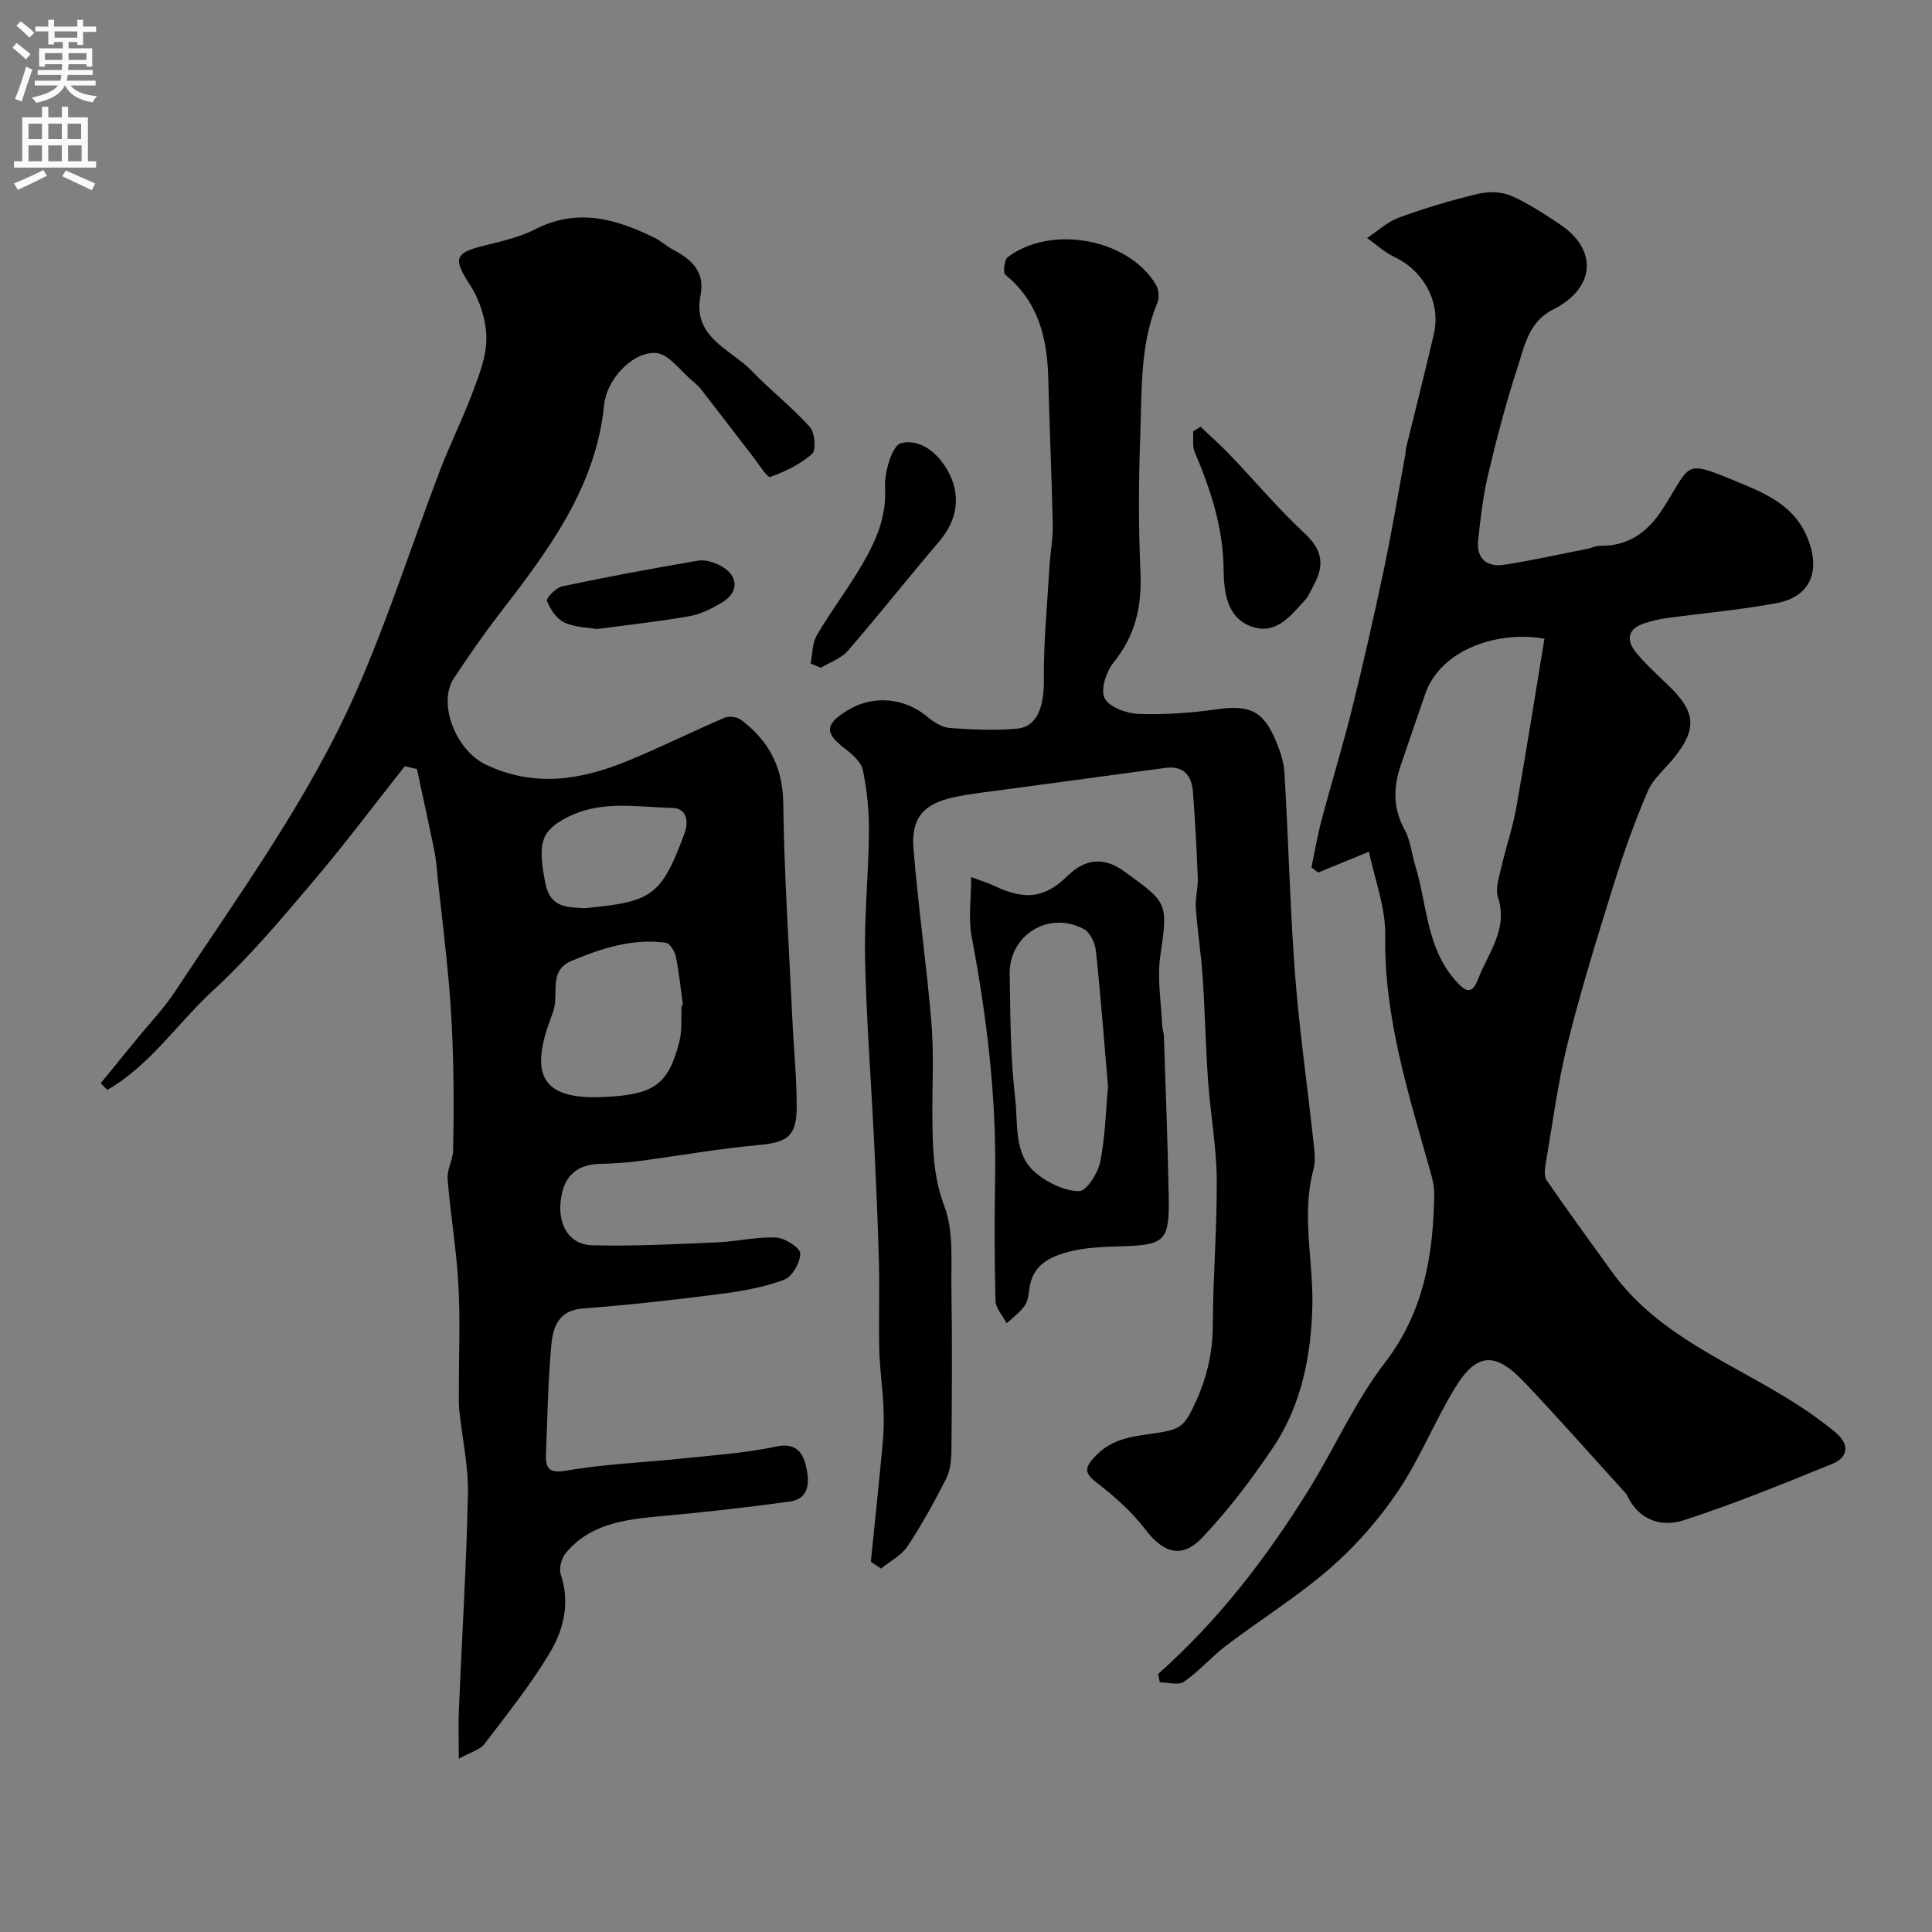 <svg enable-background="new 0 0 400 400" viewBox="0 0 400 400" xmlns="http://www.w3.org/2000/svg"><rect x="0" y="0" width="400" height="400" fill="#808080" stroke="none"/><g fill="#000001"><path d="m94.99 364.13c0-4.38-.11-7.34.02-10.3.63-14.87 1.56-29.73 1.87-44.61.12-5.69-1.18-11.4-1.78-17.1-.14-1.32-.09-2.66-.1-4-.01-7.36.31-14.75-.09-22.09s-1.66-14.62-2.24-21.95c-.15-1.92 1.09-3.92 1.14-5.9.15-6.15.15-12.31 0-18.47-.13-5.3-.39-10.61-.85-15.89-.63-7.18-1.51-14.35-2.29-21.52-.21-1.95-.31-3.93-.69-5.85-1.16-5.76-2.43-11.49-3.66-17.23-.84-.2-1.67-.39-2.51-.59-6.31 7.98-12.42 16.14-19 23.89-6.57 7.74-13.14 15.6-20.6 22.45-7.38 6.78-13.12 15.59-21.99 20.68-.45-.46-.91-.92-1.36-1.38 2.41-2.96 4.82-5.92 7.23-8.87 2.73-3.36 5.77-6.51 8.14-10.1 13.29-20.16 27.64-39.76 37.44-61.95 6.6-14.94 11.57-30.59 17.39-45.87 2.08-5.47 4.73-10.72 6.77-16.2 1.36-3.64 2.92-7.53 2.87-11.29-.04-3.66-1.31-7.75-3.3-10.84-3.58-5.55-3.44-6.74 2.79-8.29 3.61-.9 7.37-1.72 10.64-3.4 8.76-4.48 16.8-2.13 24.8 1.83 1.31.65 2.41 1.71 3.71 2.4 3.84 2.03 6.66 4.5 5.69 9.49-1.71 8.75 6.29 11.09 10.72 15.71 3.82 3.98 8.23 7.41 11.92 11.51 1.05 1.17 1.34 4.79.46 5.57-2.43 2.15-5.57 3.67-8.66 4.77-.6.21-2.31-2.56-3.43-4.01-3.59-4.63-7.14-9.3-10.74-13.93-.51-.65-1.11-1.25-1.75-1.78-2.59-2.12-5.15-5.84-7.83-5.95-4.98-.19-10.13 5.63-10.64 10.74-1.74 17.34-11.78 30.41-21.86 43.52-3.26 4.23-6.3 8.64-9.25 13.09-3.4 5.14.34 14.88 6.58 17.87 10.03 4.8 19.73 3.21 29.36-.74 6.79-2.78 13.37-6.07 20.11-8.96.93-.4 2.62-.16 3.44.47 5.65 4.27 8.6 9.68 8.7 17.16.2 14.88 1.19 29.74 1.88 44.61.28 6.1.91 12.2.91 18.31 0 6.18-1.98 7.4-8 7.94-8.3.75-16.53 2.24-24.8 3.32-2.61.34-5.25.5-7.89.56-5.11.12-7.83 2.79-8.23 8.28-.34 4.67 2 8.46 6.52 8.58 8.63.23 17.28-.23 25.92-.6 4.08-.17 8.16-1.18 12.21-1 1.82.08 4.98 2.11 5 3.29.03 1.87-1.68 4.84-3.36 5.46-4.21 1.56-8.76 2.37-13.25 2.94-9.43 1.21-18.89 2.28-28.36 2.99-5.12.38-6.23 3.92-6.57 7.63-.68 7.4-.8 14.85-1.09 22.28-.12 2.93.29 4.36 4.26 3.66 7.91-1.38 16.01-1.66 24.02-2.51 6.52-.69 13.11-1.13 19.5-2.49 4.01-.85 5.42 1.42 6.01 3.95.68 2.9 1.1 6.85-3.39 7.47-8.92 1.23-17.88 2.22-26.85 3.04-7.3.67-14.45 1.55-19.49 7.64-.89 1.07-1.42 3.19-1 4.45 2 5.96.53 11.55-2.42 16.42-3.96 6.54-8.78 12.57-13.43 18.68-.89 1.14-2.66 1.57-5.27 3.01zm46.12-155.93c.1-.02.2-.04.29-.06-.47-3.39-.8-6.81-1.49-10.16-.22-1.07-1.25-2.69-2.08-2.8-6.86-.92-13.22 1.12-19.45 3.74-4.54 1.9-2.94 6.06-3.57 9.41-.18.95-.56 1.86-.89 2.78-4.46 12.1-1.18 16.65 11.41 16 9.83-.51 13.06-2.37 15.33-11.48.6-2.37.33-4.95.45-7.43zm-20.12-20.17c14-1.29 15.93-2.49 20.74-15.53.89-2.42.45-5.15-2.48-5.22-7.46-.19-15.12-1.73-22.24 2.16-5.09 2.79-5.69 5.24-4.1 13.43 1.01 5.24 4.72 4.93 8.08 5.16z"/><path d="m239.77 346.58c12.44-11.03 22.44-24.05 31.14-38.06 5.41-8.7 9.59-18.27 15.78-26.33 8.16-10.61 10.07-22.44 10.26-35.04.02-1.58-.42-3.21-.85-4.76-4.51-16-9.58-31.81-9.31-48.82.09-5.68-2.15-11.4-3.36-17.24-3.94 1.62-7.22 2.97-10.51 4.32-.47-.35-.93-.7-1.4-1.05.68-3.25 1.23-6.54 2.08-9.75 2.03-7.67 4.38-15.27 6.29-22.97 2.39-9.62 4.58-19.3 6.63-29 1.68-7.97 3.01-16.01 4.48-24.02.06-.33.01-.67.08-.99 1.93-7.88 3.93-15.75 5.77-23.65 1.53-6.55-2-13.09-8.14-16-2.05-.97-3.79-2.61-5.67-3.94 2.18-1.44 4.19-3.35 6.58-4.22 5.32-1.95 10.79-3.58 16.3-4.91 2.16-.52 4.87-.5 6.87.36 3.56 1.53 6.87 3.74 10.12 5.9 8.01 5.32 7.38 13.29-1.41 17.7-5.04 2.53-5.89 7.62-7.36 12.12-2.37 7.24-4.29 14.64-6.05 22.06-1.05 4.42-1.56 8.98-2.05 13.5-.42 3.86 1.78 5.7 5.43 5.13 5.79-.9 11.52-2.18 17.28-3.32.8-.16 1.58-.6 2.36-.59 6 .11 9.97-2.74 13.19-7.73 6.14-9.54 3.89-10.3 16.39-5.11 5.39 2.24 10.99 4.82 13.57 11.28 2.68 6.72.7 12.1-6.53 13.44-7.54 1.4-15.21 2.06-22.81 3.1-1.44.2-2.86.57-4.25.99-3.71 1.11-4.11 3.48-1.87 6.2 2.05 2.48 4.49 4.66 6.81 6.91 5.48 5.31 5.75 8.87 1.01 14.77-1.85 2.31-4.34 4.33-5.46 6.94-2.72 6.33-5.04 12.85-7.09 19.43-3.38 10.86-6.76 21.75-9.51 32.78-2.04 8.18-3.12 16.61-4.54 24.94-.19 1.12-.36 2.62.21 3.43 4.39 6.37 8.95 12.63 13.48 18.91 10.82 15.02 28.72 20.11 42.8 30.55 1.31.97 2.64 1.94 3.85 3.03 2.73 2.47 1.99 4.98-.92 6.17-10.22 4.16-20.46 8.35-30.94 11.74-4.55 1.47-9.22-.06-11.61-5.14-.21-.44-.59-.79-.93-1.16-6.78-7.46-13.44-15.02-20.38-22.33-6.03-6.36-9.87-6.12-14.34 1.21-4.23 6.93-7.26 14.63-11.78 21.35-3.91 5.81-8.69 11.28-13.97 15.89-6.74 5.88-14.44 10.66-21.59 16.08-3.06 2.32-5.62 5.32-8.76 7.5-1.15.8-3.31.13-5.01.13-.12-.57-.24-1.15-.36-1.73zm79.99-214.34c-9.04-1.67-21.42 1.84-24.72 11.55-1.67 4.91-3.4 9.79-5.05 14.71-1.53 4.53-1.6 8.89.83 13.3 1.22 2.21 1.43 4.96 2.2 7.43 2.46 7.99 2.25 16.85 8.25 23.7 2.09 2.39 3.46 3.15 4.73-.17 2.09-5.46 6.31-10.34 4.14-17-.59-1.82.24-4.19.71-6.25.94-4.12 2.34-8.15 3.08-12.3 2.07-11.63 3.91-23.3 5.83-34.97z"/><path d="m180.3 323.35c.84-8.33 1.73-16.65 2.49-24.99.23-2.47.22-4.98.1-7.47-.19-3.77-.75-7.53-.84-11.31-.15-6.03.08-12.07-.08-18.1-.21-8.27-.58-16.54-.98-24.8-.62-12.7-1.61-25.39-1.89-38.1-.19-8.79.73-17.59.81-26.39.04-4.25-.41-8.58-1.26-12.74-.34-1.66-2.14-3.25-3.64-4.39-4.29-3.27-4.29-5.05.36-7.93 5.33-3.31 11.86-2.72 16.59 1.25 1.32 1.11 3.06 2.22 4.69 2.34 4.64.35 9.35.56 13.97.13 4.12-.38 5.55-4.55 5.5-10.07-.07-7.77.7-15.56 1.15-23.33.17-2.95.75-5.9.69-8.84-.21-10.1-.68-20.2-.93-30.3-.21-8.31-2.02-15.85-8.89-21.43-.52-.42-.22-3.09.5-3.64 9.02-6.82 25.06-3.8 30.7 5.74.57.97.71 2.66.28 3.69-3.62 8.76-3.19 18.06-3.53 27.19-.35 9.49-.4 19.01.03 28.49.32 7.07-1 13.19-5.56 18.8-1.53 1.88-2.75 5.65-1.86 7.4.95 1.86 4.55 3.17 7.05 3.26 5.41.2 10.9-.22 16.28-.97 6.29-.88 9.24.16 11.75 5.7 1.06 2.34 2 4.92 2.15 7.44.84 13.85 1.14 27.73 2.18 41.56.86 11.43 2.52 22.8 3.75 34.2.23 2.14.6 4.45.06 6.46-2.51 9.43 0 18.8-.21 28.15-.23 10.22-2.24 20.59-8.15 29.36-4.42 6.56-9.25 12.95-14.68 18.67-4.22 4.45-8.08 3.09-11.7-1.66-2.75-3.61-6.26-6.77-9.87-9.55-2.84-2.19-2.97-3.17-.37-5.85 4.15-4.28 9.54-3.96 14.52-4.98 2.75-.56 3.86-1.58 5.15-4.12 2.9-5.68 4.47-11.39 4.49-17.79.03-10.12.9-20.24.81-30.36-.06-6.7-1.3-13.39-1.78-20.1-.51-7.26-.65-14.55-1.14-21.82-.32-4.74-1.08-9.46-1.41-14.2-.14-2.03.49-4.11.41-6.15-.23-5.93-.55-11.87-1-17.78-.26-3.4-1.86-5.56-5.77-5.03-11.02 1.51-22.04 2.96-33.06 4.46-3.56.48-7.14.87-10.65 1.61-6.27 1.33-8.9 4.26-8.38 10.68.97 12.06 2.73 24.06 3.72 36.13.53 6.46.13 12.99.19 19.49.06 6.23.15 12.22 2.49 18.41 1.95 5.16 1.36 11.38 1.45 17.13.18 11.21.1 22.43 0 33.65-.02 1.91-.28 4.02-1.13 5.68-2.43 4.76-5.01 9.48-7.97 13.93-1.27 1.9-3.61 3.09-5.47 4.6-.72-.47-1.42-.94-2.11-1.41z"/><path d="m201.06 181.59c2.05.77 3.43 1.17 4.71 1.78 6.27 3 10.45 2.7 15.24-2.01 3.86-3.79 7.74-3.85 11.73-.96 9 6.52 9.12 6.42 7.49 17.47-.69 4.66.18 9.55.38 14.34.03.81.34 1.61.37 2.42.36 11.09.79 22.18.99 33.27.16 9.08-.84 9.88-9.92 10.14-3.6.1-7.3.23-10.75 1.11-3.81.98-7.47 2.72-8.15 7.45-.18 1.28-.3 2.73-.99 3.72-.98 1.4-2.46 2.45-3.73 3.65-.81-1.54-2.27-3.07-2.32-4.64-.23-8.48-.23-16.98-.08-25.47.28-16.84-1.74-33.43-4.86-49.95-.7-3.68-.11-7.61-.11-12.32zm28.34 43.36c-.84-9.82-1.53-18.99-2.51-28.12-.17-1.6-1.19-3.78-2.48-4.47-7.24-3.89-15.52 1.19-15.37 9.37.16 8.59.14 17.23 1.15 25.73.63 5.31-.44 11.64 4.48 15.57 2.43 1.94 5.83 3.58 8.78 3.58 1.51 0 3.88-3.75 4.35-6.1 1.05-5.3 1.16-10.77 1.6-15.56z"/><path d="m248.56 88.35c2.06 1.96 4.2 3.85 6.16 5.91 5.18 5.42 10.04 11.19 15.51 16.29 3.68 3.42 3.97 6.66 1.72 10.68-.56.99-.96 2.14-1.71 2.95-2.91 3.14-5.81 7.15-10.72 5.67-5.82-1.76-6.12-7.84-6.19-12.22-.14-8.64-2.71-16.32-5.97-24.01-.53-1.26-.24-2.86-.33-4.31.5-.32 1.01-.64 1.53-.96z"/><path d="m167.83 137.38c.4-1.97.32-4.22 1.28-5.86 2.96-5.04 6.54-9.72 9.47-14.78 2.78-4.8 4.99-9.72 4.66-15.73-.18-3.18 1.46-8.79 3.3-9.26 3.73-.94 7.43 1.68 9.68 5.71 2.72 4.89 2.2 9.99-1.83 14.71-6.36 7.46-12.44 15.16-18.85 22.57-1.38 1.59-3.7 2.37-5.59 3.52-.71-.29-1.42-.59-2.12-.88z"/><path d="m123.58 130.24c-1.73-.31-4.49-.32-6.76-1.37-1.6-.73-2.89-2.74-3.58-4.47-.21-.54 1.86-2.73 3.13-3 9.34-1.97 18.73-3.72 28.14-5.32 1.46-.25 3.28.32 4.65 1.04 3.78 1.99 3.92 5.49.31 7.63-2.07 1.22-4.35 2.4-6.67 2.81-6.06 1.09-12.21 1.74-19.22 2.68z"/></g><path d="m2.6 9.9.8-1c.9.7 1.9 1.4 2.9 2.3l-.9 1.1c-1.1-1-2-1.8-2.8-2.4zm.5 10.6c.9-2.1 1.6-4.3 2.3-6.7.4.2.8.4 1.3.6-.7 2.1-1.5 4.3-2.2 6.6zm.3-15.2.9-.9c1 .8 2 1.6 2.8 2.4l-1 1c-.9-.9-1.8-1.7-2.7-2.5zm12.6-1.2h1.2v1.4h2.7v1.1h-2.7v2.7h-1.2v-.6h-1.8v1.3h4.9v3.8h-1.2v-.5h-3.7c0 .4-.1.9-.1 1.2h5.1v1h-5.2c0 .5-.1.9-.2 1.2h6v1h-5.2c1.1 1.3 2.9 2 5.5 2.2-.4.4-.7.8-.9 1.3-2.9-.5-4.8-1.6-5.7-3.5h-.1c-.8 1.7-2.7 2.9-5.9 3.6-.2-.4-.6-.8-.9-1.1 2.8-.6 4.6-1.4 5.4-2.5h-4.8v-1h5.3c.1-.3.2-.7.2-1.2h-4.9v-1h5c0-.4 0-.8.1-1.2h-3.6v.5h-1.2v-3.8h4.9v-1.3h-1.8v.5h-1.2v-2.7h-2.7v-1h2.7v-1.4h1.2v1.4h4.8zm-6.7 8.3h3.6c0-.4 0-.9 0-1.4h-3.6zm1.9-4.6h4.8v-1.3h-4.7v1.3zm6.7 3.2h-3.7v1.4h3.7v-2.4z" fill="#fafafb"/><path d="m8.7 22.1h1.3v2.2h2.8v-2.2h1.3v2.2h4.1v9.1h1.7v1.3h-17v-1.3h1.7v-9.1h4.1zm.3 13.1.7 1.2c-1.8.9-3.8 1.9-6 2.9-.2-.4-.5-.8-.8-1.3 2.3-1 4.4-1.9 6.1-2.8zm-3.1-6.4h2.8v-3.2h-2.8zm0 4.6h2.8v-3.3h-2.8zm4.1-4.6h2.8v-3.2h-2.8zm0 4.6h2.8v-3.3h-2.8zm3.6 1.9c2.1.9 4.1 1.8 6.1 2.7l-.7 1.4c-2.2-1.1-4.2-2-6.1-2.9zm3.2-9.7h-2.8v3.2h2.8zm-2.7 7.8h2.8v-3.3h-2.8z" fill="#fafafb"/></svg>